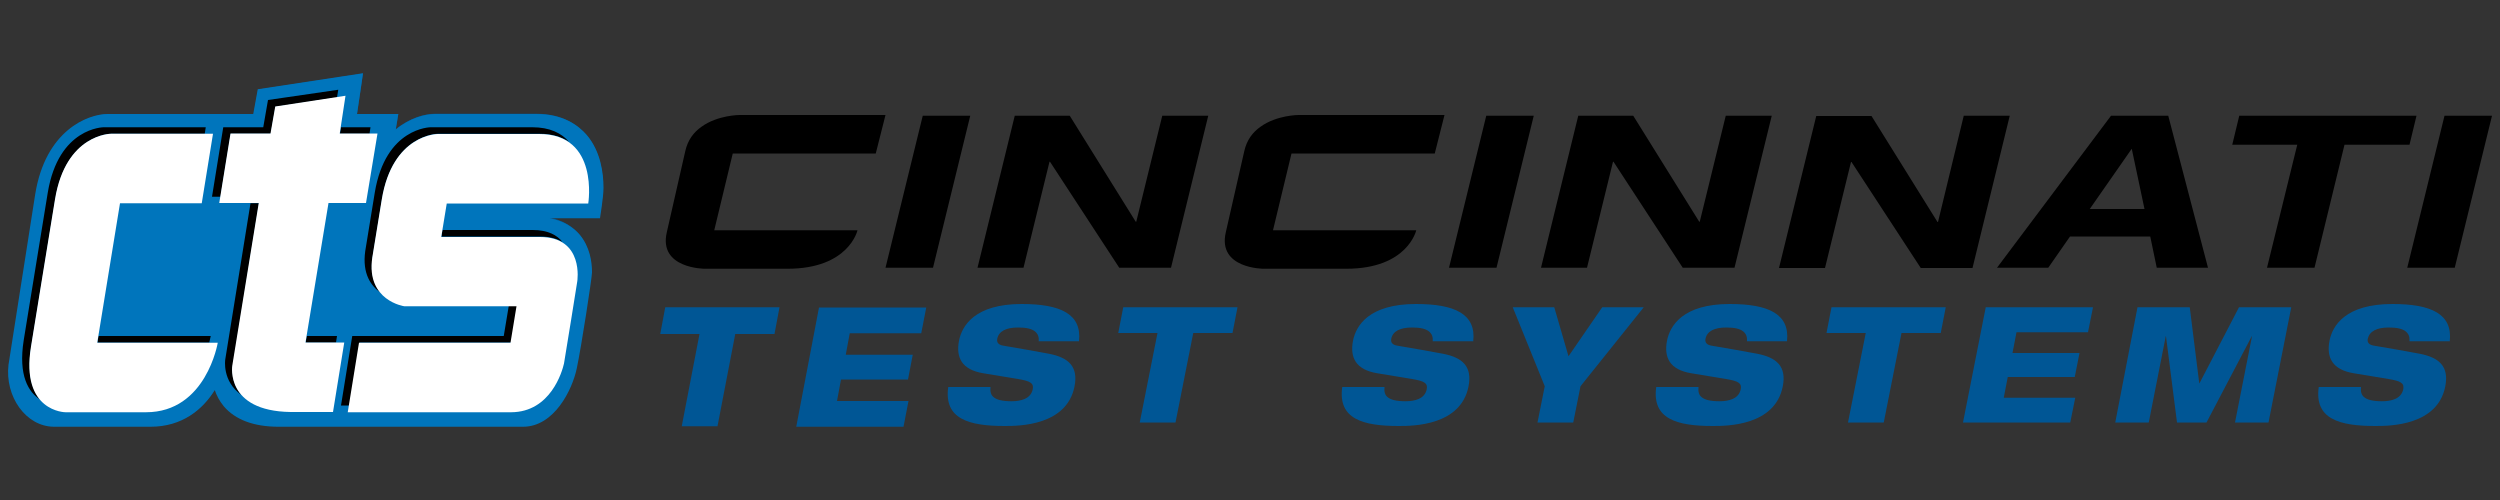 <svg xml:space="preserve" style="enable-background:new 0 0 1000 200;" viewBox="0 0 1000 200" y="0px" x="0px" xmlns:xlink="http://www.w3.org/1999/xlink" xmlns="http://www.w3.org/2000/svg" id="Layer_1" version="1.1">
<rect x="0" y="0" width="1000" height="200" fill="#333333" stroke="none"/>
<style type="text/css">
	.st0{fill:#005695;enable-background:new    ;}
	.st1{fill:#0075BC;enable-background:new    ;}
	.st2{enable-background:new    ;}
	.st3{fill:#005695;}
	.st4{fill:#FFFFFF;enable-background:new    ;}
</style>
<g>
	<path d="M241.2,74.9c0-5.8-1.1-14.5-6.7-21c-3.3-3.8-9.4-8.4-20-8.4H174c-4,0-10.1,1.6-15.7,6.2l1-6c0,0,0,0,0,0l0-0.1
		c0,0-12.1,0-16.5,0c0.6-3.8,2.4-16.2,2.4-16.2l-41.9,6.4c0,0-1.3,7.1-1.8,9.8c-5.3,0-57.9,0-57.9,0c-8.2,0-24.9,6.7-29,31.9
		c0,0.1-10.7,68-10.7,68c-1.5,12.6,6.9,24.7,18.3,24.7h38.4v0c12.7,0,20.8-6.8,25.6-14.7c0.7,2.1,1.8,4.3,3.6,6.5
		c4.6,5.4,12,8.2,21.9,8.2v0h97.3c12.5,0,19.6-14.8,21.4-23.2c1.8-8.4,6.1-36.3,6.1-38.3c0,0,0,0,0-0.1c0,0,0-0.1,0-0.1
		c0-3.9-0.8-10-5-15c-2.2-2.5-5.9-5.4-11.9-6.5c6.5,0,20.2,0,20.2,0s1.4-8.7,1.4-11.9C241.2,75.1,241.2,75,241.2,74.9
		C241.2,75,241.2,75,241.2,74.9z" class="st0"></path>
	<path d="M241.4,75.1c0-5.8-1.1-14.5-6.7-21.1c-3.3-3.8-9.4-8.4-20.1-8.4H174c-4,0-10.1,1.6-15.7,6.2l1-6.1c0,0,0,0,0,0
		l0-0.1c0,0-12.1,0-16.5,0c0.6-3.8,2.4-16.3,2.4-16.3l-9.2,1.4l-32.9,5c0,0-1.3,7.2-1.8,9.9c-5.3,0-58.1,0-58.1,0
		c-8.3,0-25,6.7-29.1,32c0,0.1-10.7,68.3-10.7,68.3c-1.5,12.6,6.9,24.8,18.3,24.8h38.5v0c12.7,0,20.9-6.9,25.7-14.7
		c0.7,2.1,1.8,4.3,3.6,6.5c4.6,5.4,12,8.2,22,8.2v0h97.7c12.5,0,19.7-14.8,21.5-23.3c1.8-8.4,6.1-36.4,6.1-38.4c0,0,0,0,0-0.1
		c0,0,0,0,0-0.1c0-3.9-0.8-10.1-5-15c-2.2-2.5-5.9-5.4-12-6.5c6.5,0,20.2,0,20.2,0s1.4-8.7,1.4-12C241.4,75.3,241.4,75.2,241.4,75.1
		C241.4,75.2,241.4,75.2,241.4,75.1z" class="st1"></path>
	<g class="st2">
		<g>
			<path d="M122.3,137h12.1l0.4-2.6h-12.1L122.3,137z M148.2,50.9h-11.8l-0.4,2.6h11.8L148.2,50.9z M152.3,117.1
				c-2.5-2.9-4.3-7.3-3.3-14.1c0,0,3.7-22.5,3.8-23.3c4.3-26.2,22.4-26.2,22.4-26.2h40.6c5.1,0,8.9,1.3,11.8,3.2
				c-3-3.4-7.6-5.8-14.7-5.8h-40.6c0,0-18.1,0-22.4,26.2c-0.1,0.8-3.8,23.3-3.8,23.3C144.8,109.6,148.5,114.5,152.3,117.1z
				 M213.1,92H177l-0.4,2.6H216c3.9,0,6.9,0.9,9,2.2C222.9,94.1,219.2,92,213.1,92z M105.3,50.9h-16l-4.5,27.8h3.4l4.1-25.2h16
				l1.9-10.8l24.6-3.7l0.5-3.1L107.2,40L105.3,50.9z M201.5,134.4h-60.6l-4.5,27.8h3.4l4.1-25.2h60.6l2.4-14.6h-3.4L201.5,134.4z
				 M103.6,81.3h-3.4l-10.1,62.5c0,0-1.4,8.7,6.5,14.2c-4.5-5.2-3.5-11.5-3.5-11.5L103.6,81.3z M81.9,53.5l0.4-2.6H41.5
				c0,0-18.1,0-22.4,26.2c-0.1,0.3-9.5,58.5-9.6,58.9c-2.3,14.4,2,20.9,6.5,23.8c-3.1-3.7-5.3-10.1-3.5-21.2
				c0.1-0.4,9.5-58.6,9.6-58.9c4.3-26.2,22.4-26.2,22.4-26.2H81.9z M39,137h44.7c0.4-1.6,0.6-2.6,0.6-2.6H39.4L39,137z"></path>
		</g>
	</g>
	<g>
		<g>
			<path d="M369.1,46.3h19l-14.9,60.8h-19L369.1,46.3z"></path>
			<path d="M464.9,46.3h18.4l-14.9,60.8h-20.7L420,64.7h-0.2l-10.4,42.4H391l14.9-60.8h22l26.4,42.4h0.2L464.9,46.3z"></path>
			<path d="M594.5,46.3h19l-14.9,60.8h-19L594.5,46.3z"></path>
			<path d="M690.3,46.3h18.4l-14.9,60.8h-20.7l-27.7-42.4h-0.2l-10.4,42.4h-18.4l14.9-60.8h22l26.4,42.4h0.2L690.3,46.3z"></path>
			<path d="M785.5,46.3h18.4L789,107.2h-20.7l-27.7-42.4h-0.2L730,107.2h-18.4l14.9-60.8h22.1l26.4,42.4h0.2L785.5,46.3z"></path>
			<path d="M860.1,94.6H828l-8.7,12.5h-20.5l45.6-60.8h22.9l15.9,60.8h-20.5L860.1,94.6z M852.7,59.5l-16.8,24.1h21.9L852.7,59.5z"></path>
			<path d="M918.9,57.9h-26l2.8-11.6h70.9l-2.8,11.6h-26l-12,49.2h-19L918.9,57.9z"></path>
			<path d="M977.8,46.3h19l-14.9,60.8h-19L977.8,46.3z"></path>
			<path d="M350.3,61.4l3.9-15.4h-58.4h0h0c0,0-8.7,0-15.2,4.7c-3,2.1-5.5,5.2-6.5,9.8c0,0.2-7.4,32.3-7.4,32.5
				c-3.3,14.5,15.2,14.5,15.2,14.5h0.1c0.2,0,0.2,0,0.2,0H315c24.6,0,28-15.4,28-15.4h-57.3l7.4-30.7H350.3z" class="st2"></path>
			<path d="M573.9,61.4l3.9-15.4h-58.4h0l0,0c0,0-8.7,0-15.2,4.7c-3,2.1-5.5,5.2-6.5,9.8c0,0.2-7.4,32.3-7.4,32.5
				c-3.3,14.5,15.1,14.5,15.1,14.5h0.1c0.2,0,0.2,0,0.2,0h32.8c24.6,0,28-15.4,28-15.4h-57.3l7.4-30.7H573.9z" class="st2"></path>
		</g>
		<g class="st2">
			<path d="M266.1,122.9h45.7l-2,10.7h-15.7l-7.1,36.9h-14.3l7.1-36.9h-15.7L266.1,122.9z" class="st3"></path>
			<path d="M327.6,123h42.9l-2,10.3h-28.6l-1.6,8.6h26.8l-1.9,9.9h-26.8l-1.6,8.6h28.6l-2,10.3h-42.9L327.6,123z" class="st3"></path>
			<path d="M415.5,136.4c0.1-1.6-0.3-2.9-1.6-3.9c-1.3-1-3.4-1.5-6.7-1.5c-4.8,0-7.7,1.5-8.3,4.5
				c-0.3,1.5,0.5,2.5,2.6,2.8c3.5,0.6,14.1,2.4,18.1,3.2c7.7,1.5,11.8,5,10.2,13.1c-3.1,15.6-22,15.8-27.8,15.8
				c-14.5,0-24.5-2.8-22.7-15.6h16.9c-0.2,1.7,0.1,3.2,1.3,4.1c1.2,1,3.4,1.6,7.1,1.6c3.6,0,7.7-0.9,8.5-4.8
				c0.5-2.5-1.1-3.3-5.9-4.1l-13.9-2.3c-8.5-1.4-11-6.2-9.7-13c1.2-6.1,6.4-14.7,25.1-14.7c15.5,0,24.1,4,22.9,14.9H415.5z" class="st3"></path>
			<path d="M449.3,122.9H495l-2,10.3h-15.7l-7.1,35.8h-14.3l7.1-35.8h-15.7L449.3,122.9z" class="st3"></path>
			<path d="M573.1,136.4c0.1-1.6-0.3-2.9-1.6-3.9c-1.3-1-3.4-1.5-6.7-1.5c-4.8,0-7.7,1.5-8.3,4.5
				c-0.3,1.5,0.5,2.5,2.6,2.8c3.5,0.6,14.1,2.4,18.1,3.2c7.7,1.5,11.8,5,10.2,13.1c-3.1,15.6-22,15.8-27.8,15.8
				c-14.5,0-24.5-2.8-22.7-15.6h16.9c-0.2,1.7,0.1,3.2,1.3,4.1c1.2,1,3.4,1.6,7.1,1.6c3.6,0,7.7-0.9,8.5-4.8
				c0.5-2.5-1.1-3.3-5.9-4.1l-13.9-2.3c-8.5-1.4-11-6.2-9.7-13c1.2-6.1,6.4-14.7,25.2-14.7c15.5,0,24.1,4,22.9,14.9H573.1z" class="st3"></path>
			<path d="M617.9,154.5l-12.8-31.6h16.6l5.7,19.6l13.5-19.6h16.6l-25.3,31.6l-2.9,14.5h-14.3L617.9,154.5z" class="st3"></path>
			<path d="M698.8,136.4c0.1-1.6-0.3-2.9-1.6-3.9c-1.3-1-3.4-1.5-6.7-1.5c-4.8,0-7.7,1.5-8.3,4.5
				c-0.3,1.5,0.5,2.5,2.6,2.8c3.5,0.6,14.1,2.4,18.1,3.2c7.7,1.5,11.8,5,10.2,13.1c-3.1,15.6-22,15.8-27.9,15.8
				c-14.5,0-24.5-2.8-22.7-15.6h16.9c-0.2,1.7,0.1,3.2,1.3,4.1c1.2,1,3.4,1.6,7.1,1.6c3.6,0,7.7-0.9,8.5-4.8
				c0.5-2.5-1.1-3.3-5.9-4.1l-13.9-2.3c-8.5-1.4-11-6.2-9.7-13c1.2-6.1,6.4-14.7,25.1-14.7c15.5,0,24.1,4,22.9,14.9H698.8z" class="st3"></path>
			<path d="M732.6,122.9h45.7l-2,10.3h-15.7l-7.1,35.8h-14.3l7.1-35.8h-15.7L732.6,122.9z" class="st3"></path>
			<path d="M794.3,122.9h42.9l-2,10h-28.6l-1.6,8.3h26.8l-1.9,9.6h-26.8l-1.6,8.3h28.6l-2,9.9h-42.9L794.3,122.9z" class="st3"></path>
			<path d="M855,122.9h20.9l3.8,30.4h0.1l15.8-30.4h20.9l-9.1,46.1h-13.4l6.8-34.5h-0.1l-18.1,34.5h-11.8l-4.4-34.5
				h-0.1l-6.8,34.5h-13.4L855,122.9z" class="st3"></path>
			<path d="M963.8,136.4c0.1-1.6-0.3-2.9-1.6-3.9c-1.3-1-3.4-1.5-6.7-1.5c-4.8,0-7.7,1.5-8.4,4.5
				c-0.3,1.5,0.5,2.5,2.7,2.8c3.5,0.6,14.1,2.4,18.1,3.2c7.7,1.5,11.8,5,10.2,13.1c-3.1,15.6-22,15.8-27.9,15.8
				c-14.5,0-24.5-2.8-22.7-15.6h16.9c-0.2,1.7,0.1,3.2,1.3,4.1c1.2,1,3.4,1.6,7.1,1.6c3.6,0,7.7-0.9,8.5-4.8
				c0.5-2.5-1.1-3.3-5.9-4.1l-13.9-2.3c-8.5-1.4-11-6.2-9.7-13c1.2-6.1,6.4-14.7,25.2-14.7c15.5,0,24.1,4,22.9,14.9H963.8z" class="st3"></path>
		</g>
	</g>
	<g>
		<path d="M204.5,164.9h-65.4l4.5-27.8h60.6l2.4-14.6h-44.9c0,0-15.3-2.2-12.8-19.4c0,0,3.7-22.5,3.8-23.3
			c4.3-26.2,22.4-26.2,22.4-26.2h40.6c24.1,0,19.6,27.8,19.6,27.8h-56.6l-2.2,13.4H216c17.8,0,14.9,17.8,14.9,17.8
			s-4.7,29.5-5.3,32.8C224.9,148.5,220.3,164.8,204.5,164.9z" class="st4"></path>
		<path d="M48,81.3h32.7l4.5-27.8H44.4c0,0-18.1,0-22.4,26.2c-0.1,0.3-9.5,58.5-9.6,58.9c-4.3,26.2,13.8,26.3,13.8,26.3
			h32.2c24.1,0,28.7-27.8,28.7-27.8H38.9L48,81.3z" class="st4"></path>
		<path d="M122.2,137l9.2-55.8h15l4.6-27.8h-15.1l2.3-15.1l-28.1,4.3l-1.9,10.8h-16l-4.5,27.8h15.8l-10.6,65.1
			c0,0-2.9,18.1,23.3,18.5h17l4.5-27.8H122.2z" class="st4"></path>
	</g>
</g>
</svg>
